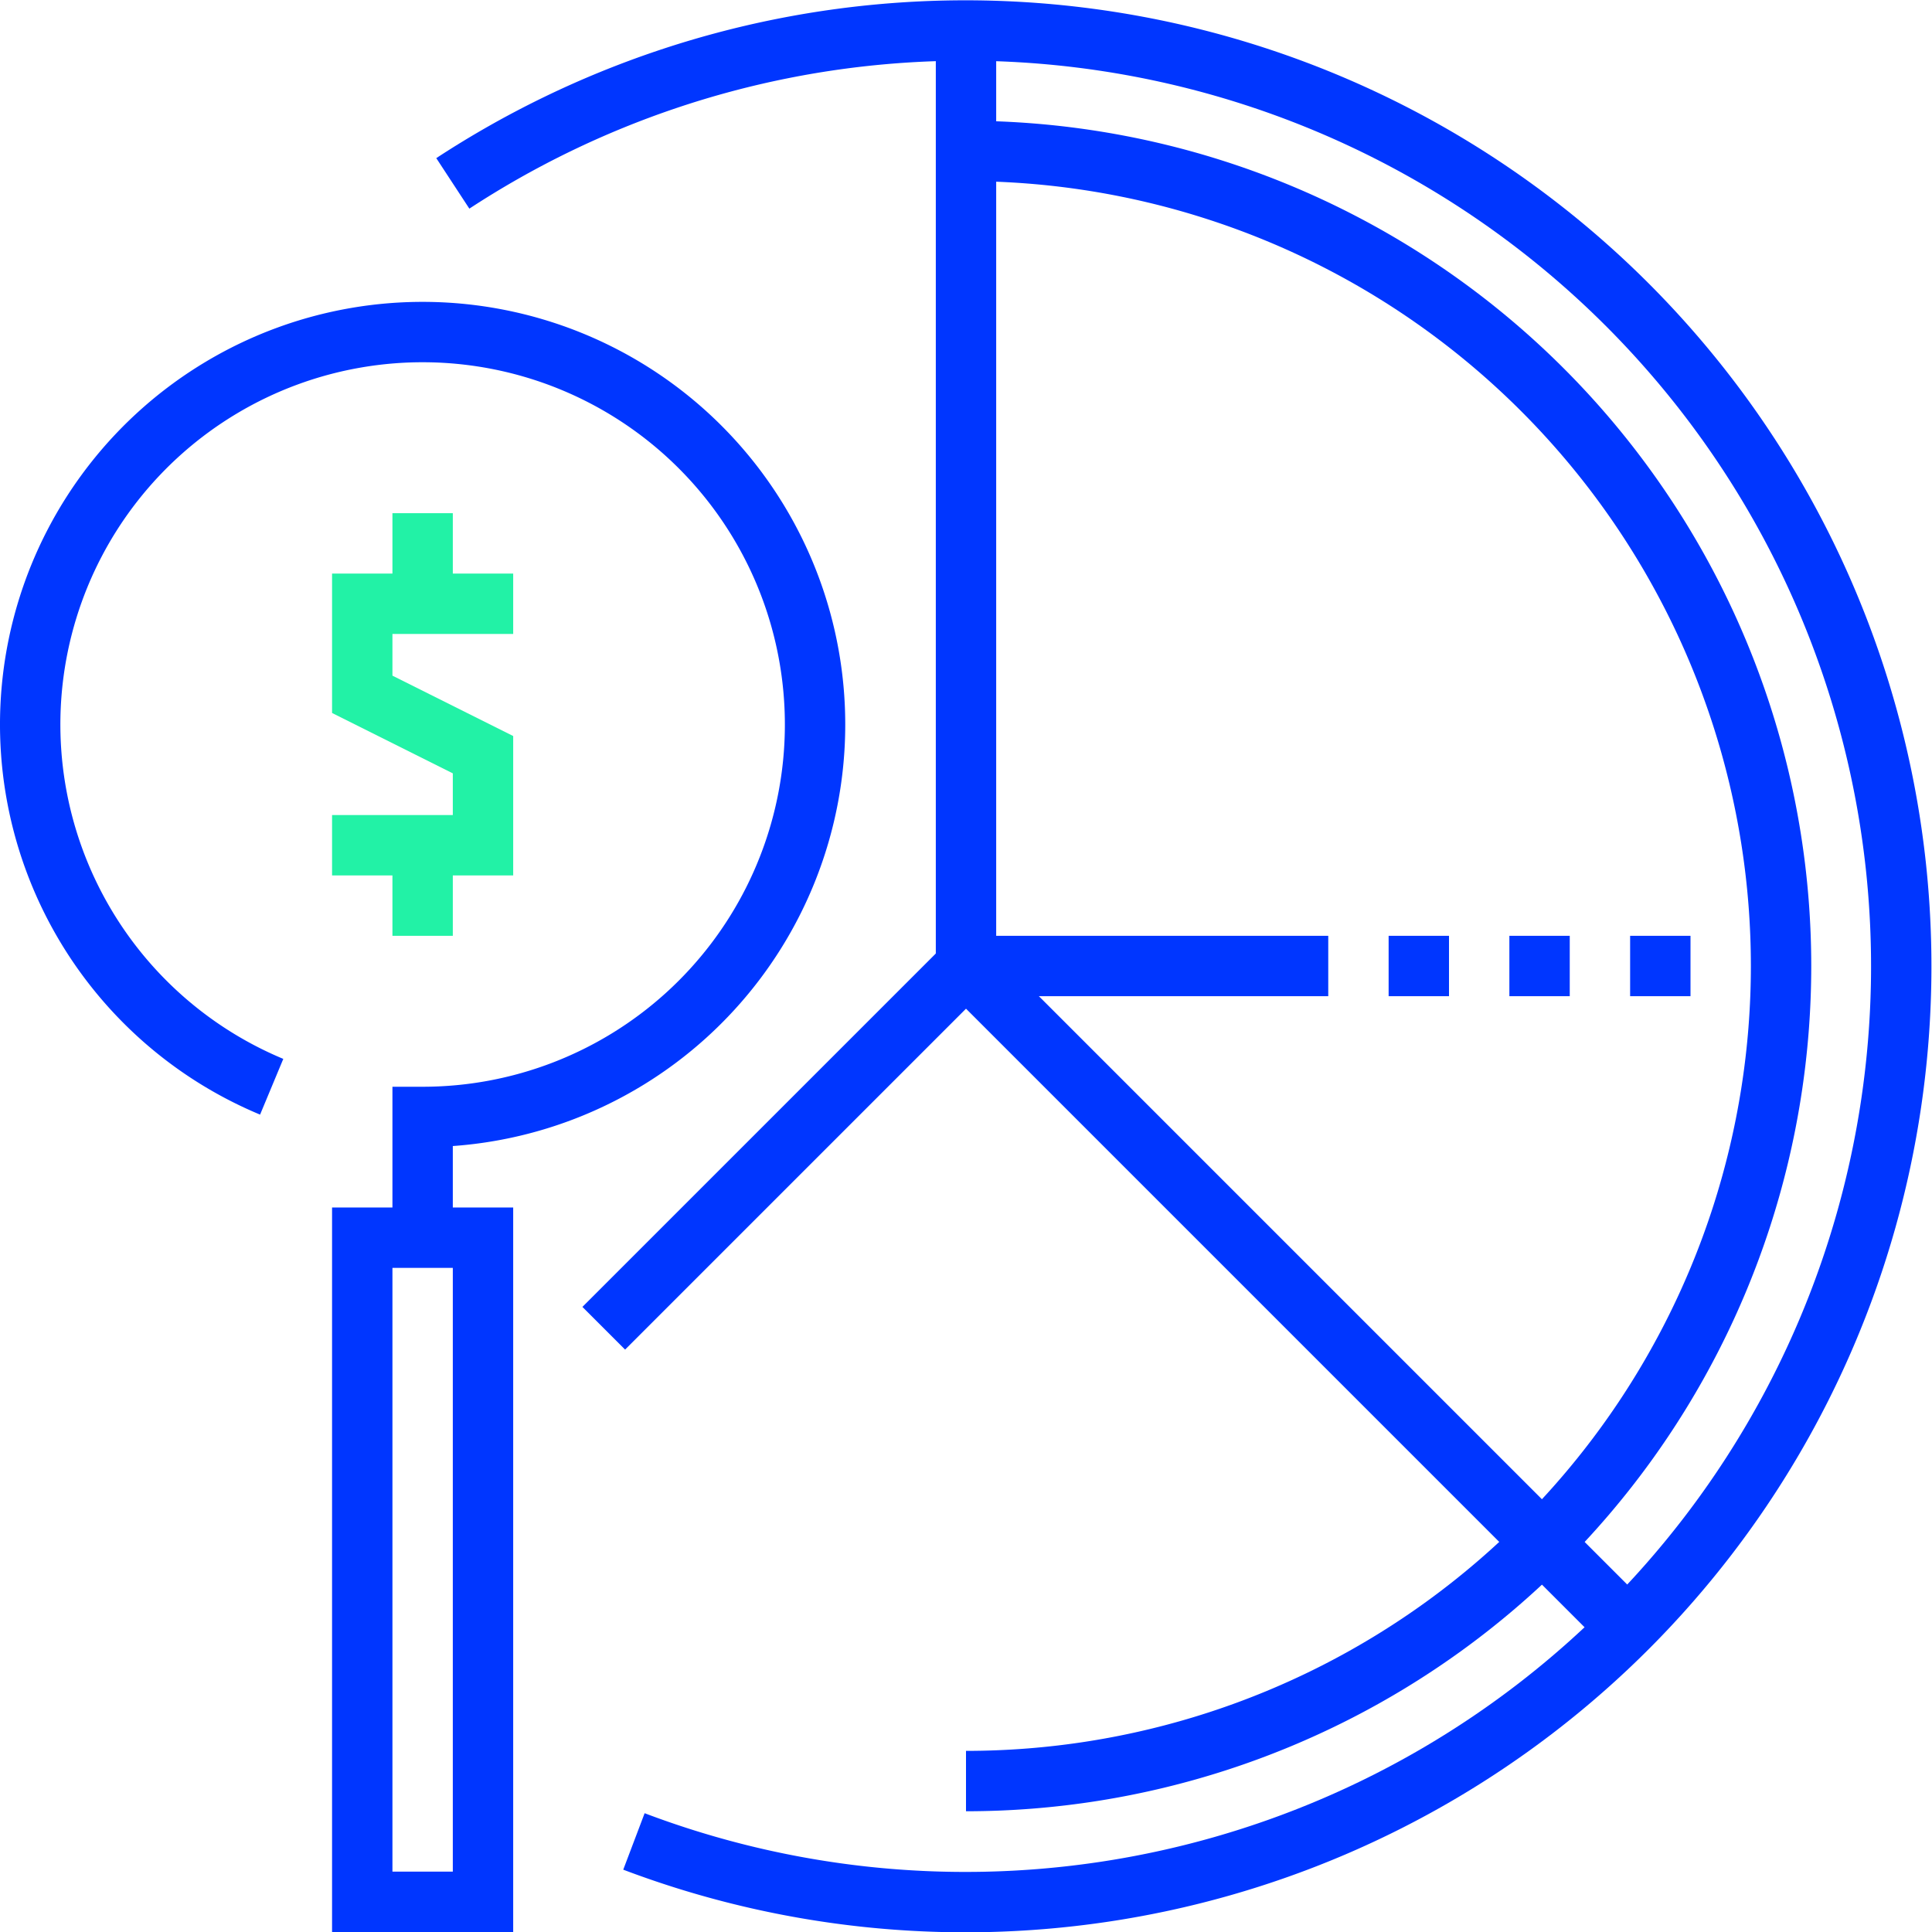 <?xml version="1.0" encoding="UTF-8"?> <svg xmlns="http://www.w3.org/2000/svg" width="128" height="128" viewBox="0 0 128 128"><g><path d="M30,12.15A62,62,0,1,1,42,122" fill="none" stroke="#0036ff" stroke-miterlimit="10" stroke-width="4"></path><g><rect x="24" y="82" width="8" height="44" fill="none" stroke="#0036ff" stroke-miterlimit="10" stroke-width="4"></rect><path d="M28,82V74a26,26,0,1,0-10-2" fill="none" stroke="#0036ff" stroke-miterlimit="10" stroke-width="4"></path></g><line x1="64" y1="2" x2="64" y2="64" fill="none" stroke="#0036ff" stroke-miterlimit="10" stroke-width="4"></line><line x1="64" y1="64" x2="40" y2="88" fill="none" stroke="#0036ff" stroke-miterlimit="10" stroke-width="4"></line><line x1="64" y1="64" x2="88" y2="64" fill="none" stroke="#0036ff" stroke-miterlimit="10" stroke-width="4"></line><line x1="64" y1="64" x2="108" y2="108" fill="none" stroke="#0036ff" stroke-miterlimit="10" stroke-width="4"></line><path d="M64,10a54,54,0,0,1,0,108" fill="none" stroke="#0036ff" stroke-miterlimit="10" stroke-width="4"></path><line x1="92" y1="64" x2="96" y2="64" fill="none" stroke="#0036ff" stroke-miterlimit="10" stroke-width="4"></line><line x1="100" y1="64" x2="104" y2="64" fill="none" stroke="#0036ff" stroke-miterlimit="10" stroke-width="4"></line><line x1="108" y1="64" x2="112" y2="64" fill="none" stroke="#0036ff" stroke-miterlimit="10" stroke-width="4"></line><g><polyline points="22 56 32 56 32 50 24 46 24 40 34 40" fill="none" stroke="#22f2a6" stroke-miterlimit="10" stroke-width="4"></polyline><line x1="28" y1="56" x2="28" y2="62" fill="none" stroke="#22f2a6" stroke-miterlimit="10" stroke-width="4"></line><line x1="28" y1="34" x2="28" y2="40" fill="none" stroke="#22f2a6" stroke-miterlimit="10" stroke-width="4"></line></g></g></svg> 